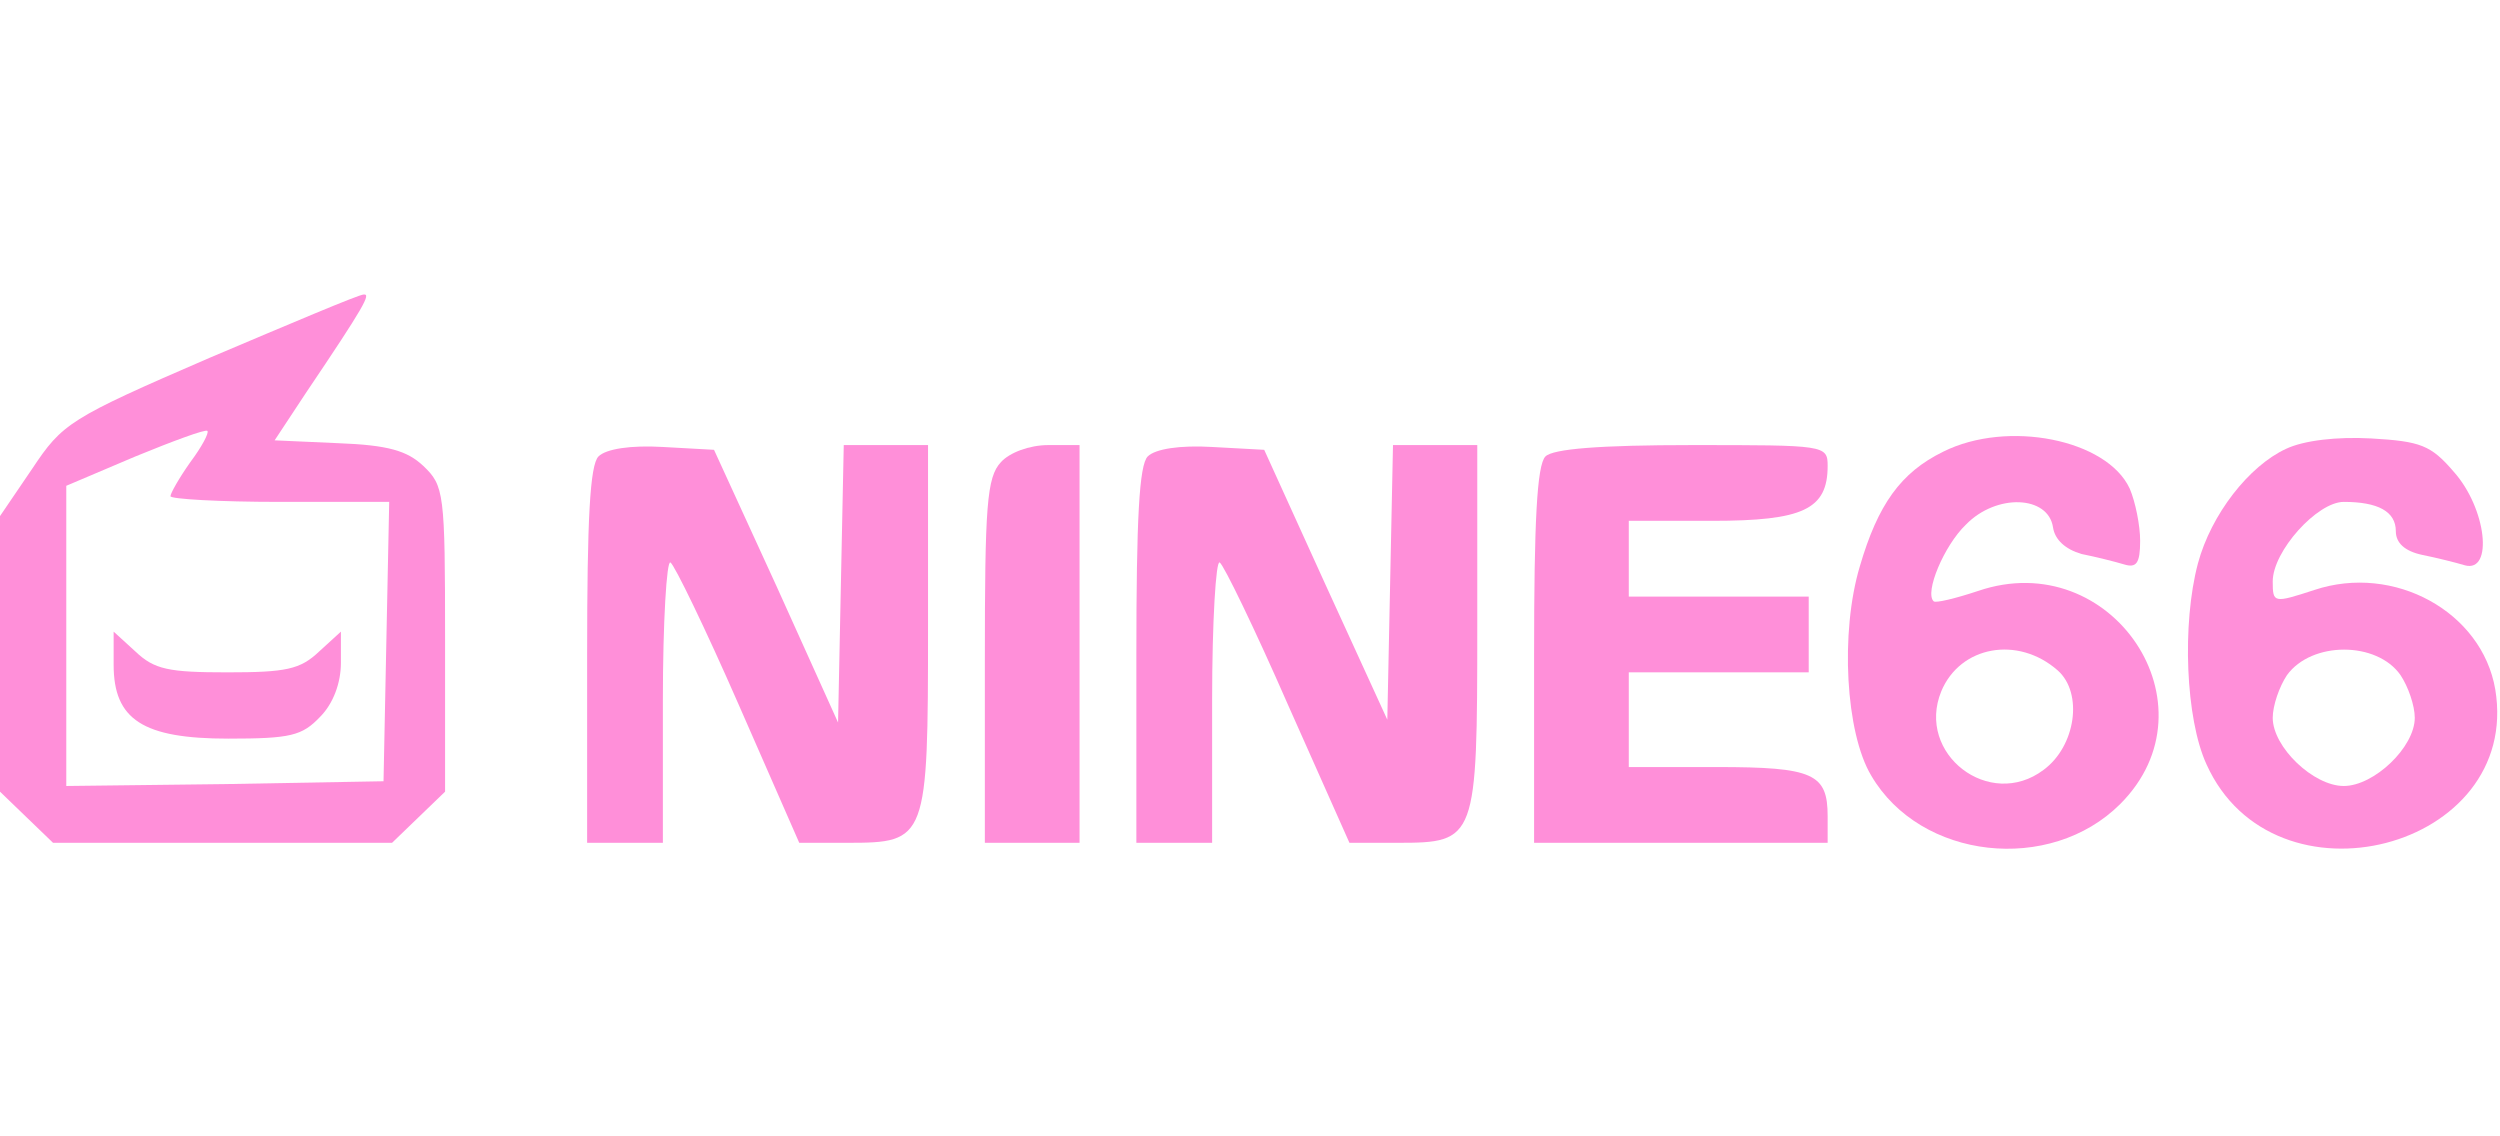 <?xml version="1.0" encoding="UTF-8"?>
<svg xmlns="http://www.w3.org/2000/svg" width="352" height="160" viewBox="0 0 352 160" fill="none">
  <g clip-path="url(#clip0_1_2)">
    <path d="M29.467 50.4C9.733 58.933 8.8 59.6 4.533 66L0 72.667V92V111.467L3.733 115.067L7.467 118.667H31.333H55.2L58.933 115.067L62.667 111.467V90C62.667 69.333 62.533 68.4 59.6 65.6C57.333 63.467 54.667 62.667 47.6 62.4L38.667 62L43.067 55.333C51.333 43.067 52.267 41.333 51.2 41.467C50.533 41.467 40.8 45.6 29.467 50.4ZM26.8 65.067C25.2 67.333 24 69.467 24 69.867C24 70.267 30.933 70.667 39.333 70.667H54.8L54.4 90.267L54 110L31.733 110.4L9.333 110.667V89.6V68.4L19.067 64.267C24.267 62.133 28.933 60.4 29.2 60.667C29.467 60.933 28.4 62.933 26.8 65.067Z" fill="#FF8FD9"></path>
    <path d="M16 93.6C16 101.333 20.133 104 32.133 104C40.933 104 42.533 103.6 45.067 100.933C46.933 99.067 48 96.133 48 93.333V88.933L44.933 91.733C42.267 94.267 40.267 94.667 32 94.667C23.733 94.667 21.733 94.267 19.067 91.733L16 88.933V93.6Z" fill="#FF8FD9"></path>
    <path d="M273.6 63.6C267.6 66.533 264.4 71.067 261.867 79.733C259.067 89.067 259.867 103.2 263.467 109.2C270.4 121.067 288.667 123.067 298.533 113.2C312.4 99.333 297.333 76.8 278.533 83.2C275.333 84.267 272.533 84.933 272.267 84.667C270.933 83.467 273.733 76.8 276.8 73.867C281.067 69.467 288.4 69.733 289.067 74.267C289.333 76 290.8 77.333 293.067 78C295.067 78.4 297.733 79.067 299.067 79.467C300.8 80 301.333 79.333 301.333 76.133C301.333 74 300.667 70.667 299.867 68.8C296.667 61.867 282.667 59.067 273.6 63.6ZM289.733 94.4C293.333 97.6 292.267 105.067 287.733 108.4C280.133 114.133 269.733 106.133 273.333 97.333C276 90.933 284.133 89.467 289.733 94.4Z" fill="#FF8FD9"></path>
    <path d="M321.867 63.2C316.667 65.6 311.333 72.4 309.467 79.333C307.2 87.867 307.733 101.2 310.667 107.6C320.133 128.667 355.067 119.6 351.333 97.067C349.467 86.133 337.067 79.333 325.867 83.067C320.133 84.933 320 84.933 320 81.867C320 77.6 326.267 70.667 330 70.667C334.8 70.667 337.333 72 337.333 74.8C337.333 76.4 338.533 77.6 341.067 78.133C343.067 78.533 345.733 79.2 347.067 79.6C351.067 80.667 350.133 71.6 345.467 66.4C342.267 62.667 340.8 62.133 333.867 61.733C329.067 61.467 324.4 62 321.867 63.2ZM338 95.067C339.067 96.667 340 99.333 340 101.067C340 105.2 334.267 110.667 330 110.667C325.733 110.667 320 105.2 320 101.067C320 99.333 320.933 96.667 322 95.067C325.467 90.267 334.667 90.267 338 95.067Z" fill="#FF8FD9"></path>
    <path d="M84.267 64.267C83.067 65.467 82.667 73.067 82.667 92.267V118.667H88H93.333V98.533C93.333 87.6 93.867 78.8 94.4 79.2C94.933 79.467 99.333 88.533 104 99.2L112.533 118.667H119.333C130.533 118.667 130.667 118.267 130.667 88.267V62.667H124.667H118.8L118.4 82.133L118 101.733L109.333 82.533L100.533 63.333L93.333 62.933C88.8 62.667 85.333 63.2 84.267 64.267Z" fill="#FF8FD9"></path>
    <path d="M140.933 65.067C138.933 67.2 138.667 71.2 138.667 93.067V118.667H145.333H152V90.667V62.667H147.6C144.933 62.667 142.133 63.733 140.933 65.067Z" fill="#FF8FD9"></path>
    <path d="M161.6 64.267C160.4 65.467 160 73.067 160 92.267V118.667H165.333H170.667V98.533C170.667 87.6 171.2 78.8 171.733 79.2C172.267 79.467 176.667 88.533 181.333 99.2L190 118.667H196.8C207.867 118.667 208 118.267 208 88.267V62.667H202H196.133L195.733 82L195.333 101.333L186.667 82.4L178 63.333L170.667 62.933C166.133 62.667 162.667 63.2 161.6 64.267Z" fill="#FF8FD9"></path>
    <path d="M217.6 64.267C216.4 65.467 216 73.467 216 92.267V118.667H236.667H257.333V114.933C257.333 108.933 255.333 108 241.733 108H229.333V101.333V94.667H242H254.667V89.333V84H242H229.333V78.667V73.333H241.067C253.867 73.333 257.333 71.733 257.333 65.6C257.333 62.667 256.933 62.667 238.267 62.667C225.2 62.667 218.667 63.2 217.6 64.267Z" fill="#FF8FD9"></path>
  </g>
  <defs>
    <clipPath id="clip0_1_2">
      <rect width="352" height="160" fill="white"></rect>
    </clipPath>
  </defs>
</svg>
